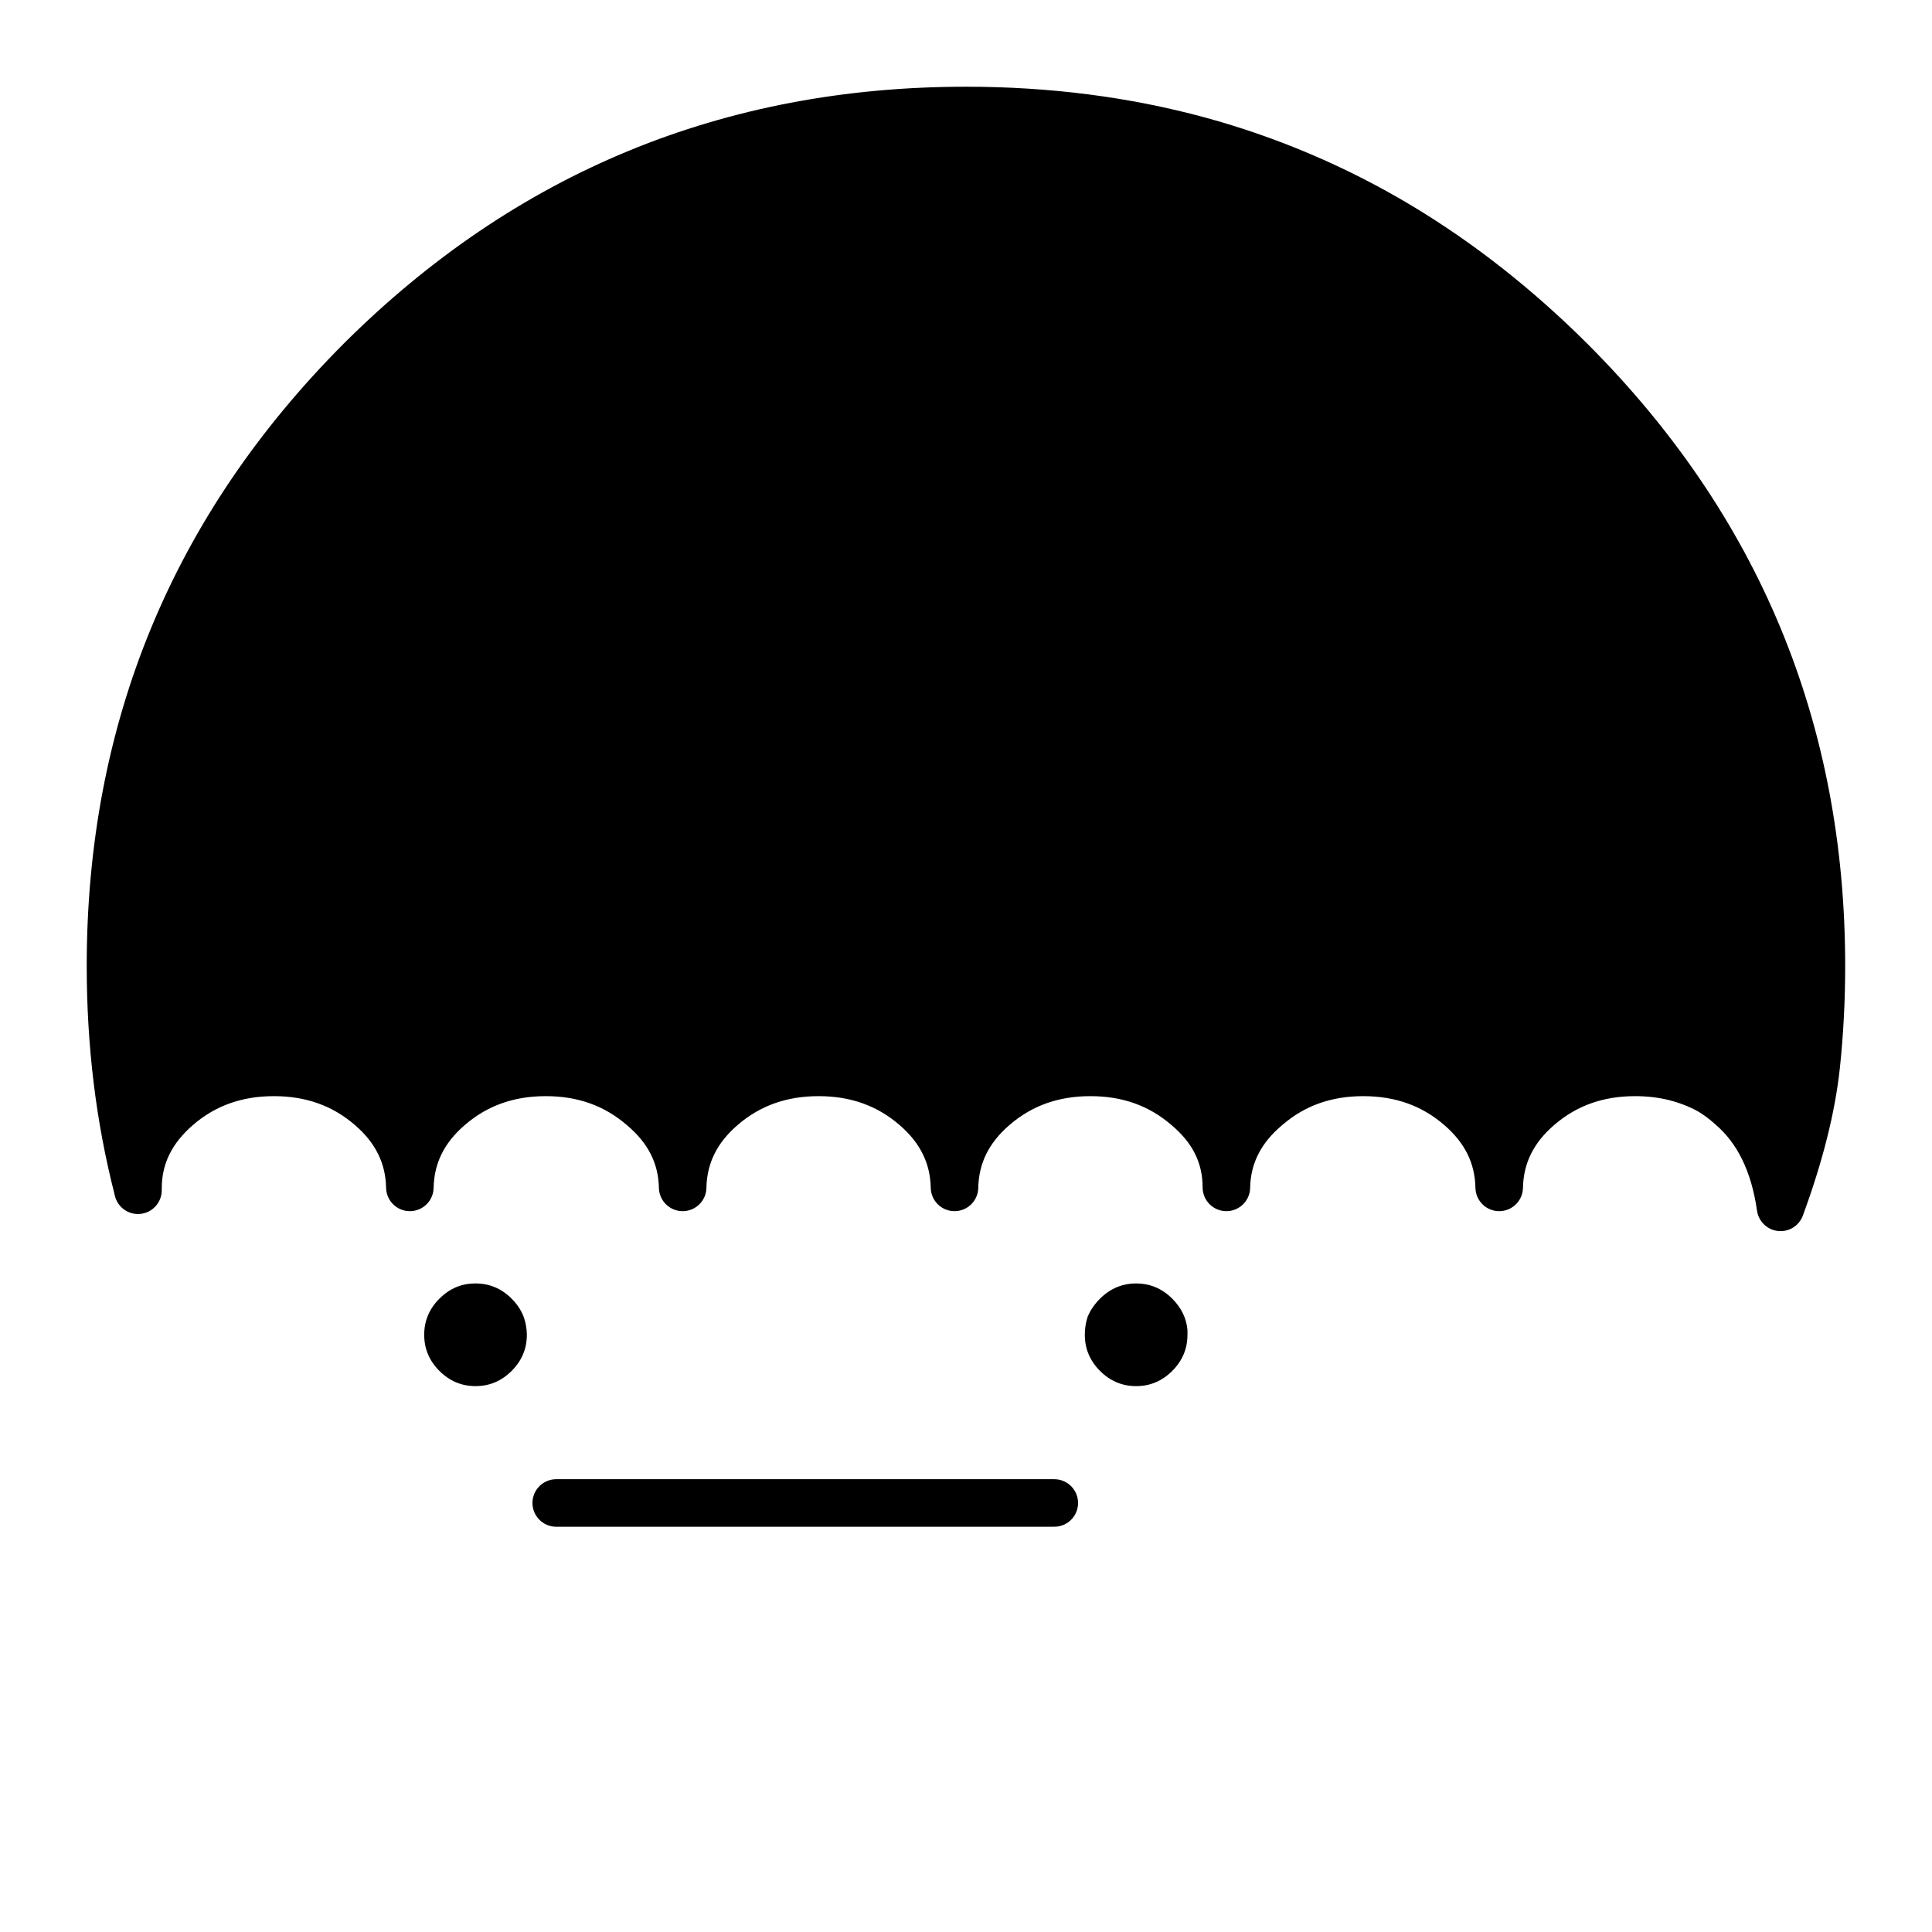 <?xml version="1.0" encoding="UTF-8"?>
<!-- Uploaded to: ICON Repo, www.iconrepo.com, Generator: ICON Repo Mixer Tools -->
<svg width="800px" height="800px" version="1.1" viewBox="144 144 512 512" xmlns="http://www.w3.org/2000/svg">
 <path d="m625.2 426.45c1.008-8.625 1.508-17.441 1.508-26.449 0-62.641-22.164-116.13-66.5-160.46-14.176-14.121-29.289-26.043-45.344-35.77-16.695-9.914-34.414-17.473-53.152-22.672-19.469-5.207-40.039-7.809-61.715-7.809-62.641 0-116.13 22.082-160.46 66.25-44.168 44.336-66.25 97.824-66.25 160.46 0 20.637 2.352 40.285 7.051 58.945h0.254c0-8.398 3.527-15.621 10.578-21.664 7.055-6.047 15.535-9.07 25.445-9.07 9.906 0 18.387 3.023 25.441 9.07 6.887 5.875 10.41 13.016 10.578 21.41 0.168-8.395 3.695-15.535 10.582-21.41 7.051-6.047 15.535-9.07 25.441-9.07 9.91 0 18.391 3.023 25.441 9.07 7.055 5.875 10.664 13.016 10.832 21.41 0.168-8.395 3.695-15.535 10.582-21.41 7.051-6.047 15.535-9.07 25.441-9.07 9.91 0 18.391 3.023 25.441 9.07 6.887 5.875 10.414 13.016 10.582 21.41 0.168-8.395 3.695-15.535 10.578-21.41 7.055-6.047 15.535-9.07 25.441-9.07 9.91 0 18.391 3.023 25.445 9.07 7.051 5.875 10.578 13.016 10.578 21.41 0.168-8.395 3.781-15.535 10.832-21.41 7.055-6.047 15.535-9.07 25.441-9.07 9.91 0 18.391 3.023 25.445 9.07 6.883 5.875 10.41 13.016 10.578 21.41 0.168-8.395 3.695-15.535 10.582-21.41 7.051-6.047 15.531-9.07 25.441-9.07 7.223 0 13.77 1.598 19.648 4.785 2.016 1.176 3.945 2.606 5.793 4.285 7.055 6.043 11.422 14.945 13.102 26.699 5.094-13.871 8.199-26.383 9.32-37.531m-170.54 80.859c2.688-2.688 4.031-5.875 4.031-9.57v-1.262c-0.266-3.121-1.609-5.891-4.031-8.312-2.684-2.688-5.875-4.031-9.57-4.031-3.695 0-6.887 1.344-9.574 4.031-1.477 1.477-2.566 3.074-3.273 4.789-0.504 1.527-0.754 3.121-0.754 4.785 0 3.695 1.344 6.883 4.027 9.57 2.688 2.688 5.879 4.031 9.574 4.031 3.695 0 6.887-1.344 9.57-4.031m-187.41-22.922c-2.519 0.504-4.789 1.762-6.805 3.777-2.684 2.688-4.027 5.879-4.027 9.574 0 3.695 1.344 6.883 4.027 9.57 2.688 2.688 5.879 4.031 9.574 4.031s6.887-1.344 9.574-4.031c2.684-2.688 4.027-5.875 4.027-9.57 0-0.805-0.082-1.645-0.25-2.519-0.418-2.602-1.676-4.949-3.777-7.055-2.688-2.688-5.879-4.031-9.574-4.031-0.922 0-1.848 0.086-2.769 0.254z"/>
 <path transform="matrix(5.038 0 0 5.038 148.09 148.09)" d="m6.425 61.7c-0.951-3.704-1.425-7.604-1.425-11.7 0-12.433 4.383-23.05 13.15-31.85 8.8-8.767 19.417-13.15 31.85-13.15 4.302 0 8.385 0.525 12.25 1.575 3.719 1.016 7.236 2.516 10.55 4.5 3.187 1.914 6.186 4.272 9 7.075 8.8 8.8 13.199 19.417 13.199 31.85 0 1.788-0.091 3.538-0.274 5.25-0.239 2.213-0.864 4.696-1.875 7.449-0.333-2.333-1.2-4.1-2.6-5.3-0.367-0.333-0.75-0.617-1.15-0.851-1.167-0.633-2.466-0.95-3.9-0.95-1.967 0-3.65 0.6-5.05 1.8-1.367 1.166-2.067 2.583-2.1 4.25-0.033-1.666-0.733-3.083-2.1-4.25-1.4-1.2-3.083-1.8-5.051-1.8-1.966 0-3.65 0.6-5.05 1.8-1.399 1.166-2.117 2.583-2.15 4.25 0-1.666-0.7-3.083-2.1-4.25-1.4-1.2-3.083-1.8-5.051-1.8-1.966 0-3.65 0.6-5.05 1.8-1.366 1.166-2.066 2.583-2.1 4.25-0.033-1.666-0.733-3.083-2.1-4.25-1.399-1.2-3.083-1.8-5.05-1.8-1.966 0-3.65 0.6-5.05 1.8-1.367 1.166-2.067 2.583-2.1 4.25-0.033-1.666-0.75-3.083-2.15-4.25-1.399-1.2-3.083-1.8-5.05-1.8-1.966 0-3.65 0.6-5.05 1.8-1.367 1.166-2.067 2.583-2.1 4.25-0.033-1.666-0.733-3.083-2.1-4.25-1.4-1.2-3.083-1.8-5.05-1.8-1.967 0-3.65 0.6-5.051 1.8-1.399 1.2-2.1 2.633-2.1 4.3v0.1c-0.009-0.034-0.016-0.067-0.025-0.1h0.025m22 16.55h26.2" fill="none" stroke="#000000" stroke-linecap="round" stroke-linejoin="round" stroke-width="2.5"/>
</svg>